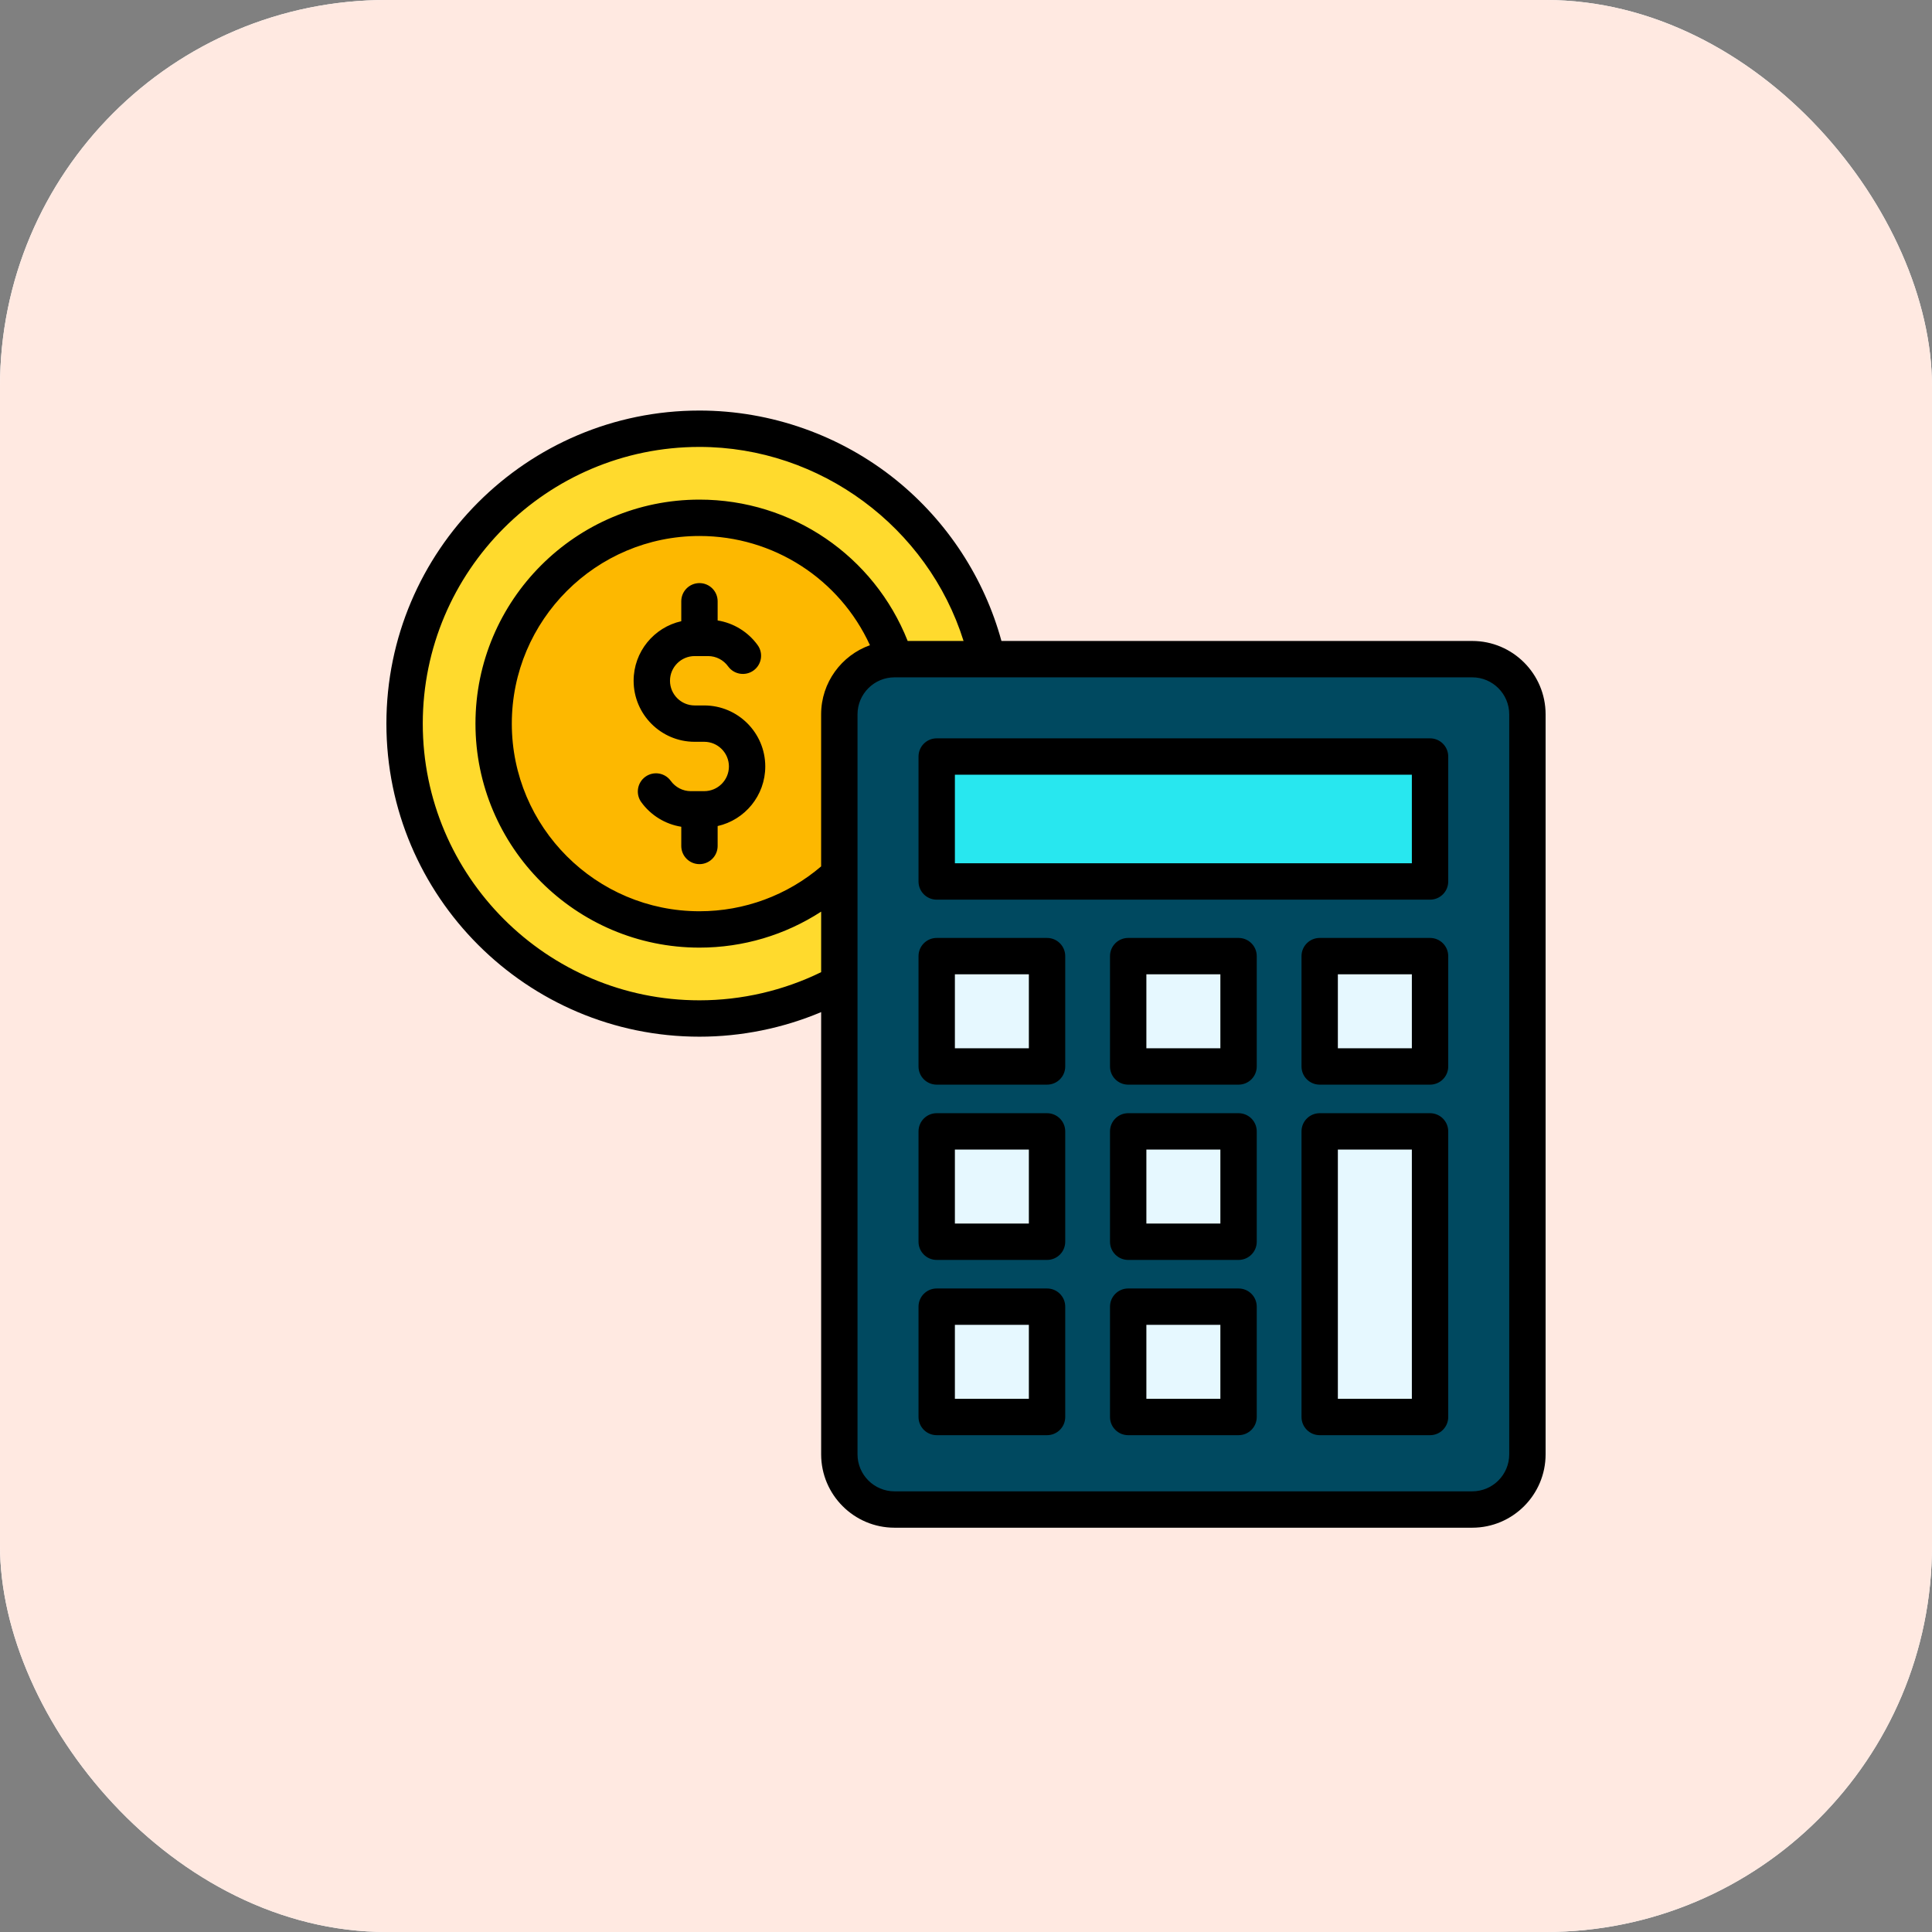 <svg width="80" height="80" viewBox="0 0 80 80" fill="none" xmlns="http://www.w3.org/2000/svg">
<rect x="0" y="0" width="80" height="80" fill="#808080" stroke="none"/>
<rect width="80" height="80" rx="16" fill="white"/>
<rect width="80" height="80" rx="16" fill="#FFE9E1"/>
<g clip-path="url(#clip0_5277_11711)">
<path d="M28.96 42.173C35.704 42.173 41.171 36.706 41.171 29.962C41.171 23.219 35.704 17.752 28.96 17.752C22.217 17.752 16.75 23.219 16.75 29.962C16.75 36.706 22.217 42.173 28.96 42.173Z" fill="#FFDA2D"/>
<path d="M28.96 38.485C33.667 38.485 37.483 34.669 37.483 29.962C37.483 25.255 33.667 21.439 28.96 21.439C24.253 21.439 20.438 25.255 20.438 29.962C20.438 34.669 24.253 38.485 28.96 38.485Z" fill="#FDB800"/>
<path fill-rule="evenodd" clip-rule="evenodd" d="M37.038 27.293H60.961C62.217 27.293 63.245 28.321 63.245 29.578V60.219C63.245 61.476 62.217 62.504 60.961 62.504H37.038C35.782 62.504 34.754 61.476 34.754 60.219V29.578C34.754 28.321 35.782 27.293 37.038 27.293Z" fill="#004960"/>
<path fill-rule="evenodd" clip-rule="evenodd" d="M39.552 31.324H58.446C58.868 31.324 59.213 31.669 59.213 32.091V35.732C59.213 36.153 58.868 36.498 58.446 36.498H39.552C39.13 36.498 38.785 36.153 38.785 35.732V32.091C38.785 31.669 39.13 31.324 39.552 31.324Z" fill="#28E7EF"/>
<path fill-rule="evenodd" clip-rule="evenodd" d="M39.552 58.674H42.588C43.01 58.674 43.355 58.33 43.355 57.907V54.872C43.355 54.449 43.01 54.105 42.588 54.105H39.552C39.13 54.105 38.785 54.449 38.785 54.872V57.907C38.785 58.33 39.13 58.674 39.552 58.674ZM55.411 44.16H58.447C58.869 44.16 59.213 43.815 59.213 43.393V40.357C59.213 39.934 58.869 39.59 58.447 39.59H55.411C54.988 39.59 54.644 39.934 54.644 40.357V43.393C54.644 43.815 54.988 44.16 55.411 44.16ZM47.481 44.16H50.517C50.94 44.16 51.284 43.815 51.284 43.393V40.357C51.284 39.934 50.94 39.59 50.517 39.59H47.481C47.059 39.59 46.714 39.934 46.714 40.357V43.393C46.714 43.815 47.059 44.16 47.481 44.16ZM39.552 44.16H42.588C43.01 44.16 43.355 43.815 43.355 43.393V40.357C43.355 39.934 43.01 39.59 42.588 39.59H39.552C39.13 39.59 38.785 39.934 38.785 40.357V43.393C38.785 43.815 39.13 44.16 39.552 44.16ZM47.481 51.417H50.517C50.94 51.417 51.284 51.072 51.284 50.65V47.614C51.284 47.192 50.94 46.847 50.517 46.847H47.481C47.059 46.847 46.714 47.192 46.714 47.614V50.65C46.714 51.072 47.059 51.417 47.481 51.417ZM39.552 51.417H42.588C43.01 51.417 43.355 51.072 43.355 50.65V47.614C43.355 47.192 43.01 46.847 42.588 46.847H39.552C39.13 46.847 38.785 47.192 38.785 47.614V50.65C38.785 51.072 39.13 51.417 39.552 51.417ZM55.411 58.674H58.447C58.869 58.674 59.213 58.33 59.213 57.907V47.614C59.213 47.192 58.869 46.847 58.447 46.847H55.411C54.988 46.847 54.644 47.192 54.644 47.614V57.907C54.644 58.33 54.988 58.674 55.411 58.674ZM47.481 58.674H50.517C50.94 58.674 51.284 58.33 51.284 57.907V54.872C51.284 54.449 50.94 54.105 50.517 54.105H47.481C47.059 54.105 46.714 54.449 46.714 54.872V57.907C46.714 58.33 47.059 58.674 47.481 58.674Z" fill="#E6F8FF"/>
<path fill-rule="evenodd" clip-rule="evenodd" d="M58.462 40.344H55.398V43.407H58.462V40.344ZM59.968 39.591V44.16C59.968 44.576 59.631 44.913 59.215 44.913H54.646C54.23 44.913 53.893 44.577 53.893 44.16V39.591C53.893 39.175 54.23 38.838 54.646 38.838H59.215C59.631 38.838 59.968 39.175 59.968 39.591ZM50.533 40.344H47.469V43.407H50.533V40.344ZM52.039 39.591V44.16C52.039 44.576 51.702 44.913 51.286 44.913H46.716C46.3 44.913 45.963 44.577 45.963 44.16V39.591C45.963 39.175 46.3 38.838 46.716 38.838H51.286C51.702 38.838 52.039 39.175 52.039 39.591ZM42.603 40.344H39.54V43.407H42.603V40.344ZM44.109 39.591V44.16C44.109 44.576 43.772 44.913 43.356 44.913H38.787C38.371 44.913 38.034 44.577 38.034 44.16V39.591C38.034 39.175 38.371 38.838 38.787 38.838H43.356C43.772 38.838 44.109 39.175 44.109 39.591ZM50.533 47.602H47.469V50.665H50.533V47.602ZM52.039 46.848V51.418C52.039 51.834 51.702 52.171 51.286 52.171H46.716C46.3 52.171 45.963 51.834 45.963 51.418V46.848C45.963 46.432 46.3 46.095 46.716 46.095H51.286C51.702 46.096 52.039 46.432 52.039 46.848ZM42.603 47.602H39.54V50.665H42.603V47.602ZM44.109 46.848V51.418C44.109 51.834 43.772 52.171 43.356 52.171H38.787C38.371 52.171 38.034 51.834 38.034 51.418V46.848C38.034 46.432 38.371 46.095 38.787 46.095H43.356C43.772 46.096 44.109 46.432 44.109 46.848ZM58.462 47.602H55.398V57.922H58.462V47.602ZM59.968 46.848V58.675C59.968 59.091 59.631 59.428 59.215 59.428H54.646C54.23 59.428 53.893 59.091 53.893 58.675V46.848C53.893 46.432 54.23 46.095 54.646 46.095H59.215C59.631 46.096 59.968 46.432 59.968 46.848ZM50.533 54.859H47.469V57.922H50.533V54.859ZM52.039 54.106V58.675C52.039 59.091 51.702 59.428 51.286 59.428H46.716C46.3 59.428 45.963 59.091 45.963 58.675V54.106C45.963 53.69 46.3 53.353 46.716 53.353H51.286C51.702 53.353 52.039 53.69 52.039 54.106ZM42.603 54.859H39.54V57.922H42.603V54.859ZM44.109 54.106V58.675C44.109 59.091 43.772 59.428 43.356 59.428H38.787C38.371 59.428 38.034 59.091 38.034 58.675V54.106C38.034 53.69 38.371 53.353 38.787 53.353H43.356C43.772 53.353 44.109 53.69 44.109 54.106ZM39.54 35.747H58.462V32.078H39.54V35.747ZM38.034 36.5V31.326C38.034 30.91 38.371 30.573 38.787 30.573H59.215C59.631 30.573 59.968 30.91 59.968 31.326V36.5C59.968 36.916 59.631 37.253 59.215 37.253H38.787C38.371 37.253 38.034 36.916 38.034 36.5ZM62.494 29.579V60.221C62.494 61.066 61.807 61.753 60.962 61.753H37.04C36.195 61.753 35.508 61.066 35.508 60.221V29.579C35.508 28.735 36.195 28.047 37.04 28.047H60.962C61.807 28.047 62.494 28.735 62.494 29.579ZM36.023 26.717C34.769 23.98 32.031 22.194 28.963 22.194C24.678 22.194 21.193 25.679 21.193 29.964C21.193 34.248 24.678 37.733 28.963 37.733C30.82 37.733 32.596 37.075 34.001 35.876V29.578C34.002 28.26 34.847 27.135 36.023 26.717ZM34.002 40.255C32.443 41.018 30.711 41.421 28.963 41.421C22.646 41.421 17.506 36.281 17.506 29.964C17.506 23.645 22.646 18.506 28.963 18.506C33.967 18.506 38.422 21.834 39.899 26.541H37.585C36.19 23.019 32.792 20.688 28.963 20.688C23.848 20.688 19.688 24.849 19.688 29.964C19.688 35.078 23.848 39.239 28.963 39.239C30.769 39.239 32.511 38.717 34.002 37.749V40.255H34.002ZM64 29.579V60.221C64 61.896 62.637 63.259 60.962 63.259H37.04C35.365 63.259 34.002 61.896 34.002 60.221V41.909C32.416 42.577 30.695 42.927 28.963 42.927C21.814 42.927 16 37.111 16 29.964C16 22.816 21.814 17 28.963 17C31.927 17 34.826 18.027 37.125 19.892C39.231 21.6 40.758 23.944 41.468 26.541H60.962C62.637 26.541 64 27.904 64 29.579ZM31.688 31.738C31.688 32.942 30.843 33.952 29.716 34.205V35.029C29.716 35.445 29.379 35.782 28.963 35.782C28.547 35.782 28.21 35.445 28.21 35.029V34.234C27.552 34.13 26.951 33.765 26.553 33.215C26.31 32.878 26.386 32.408 26.723 32.164C27.06 31.92 27.53 31.996 27.774 32.333C27.967 32.6 28.276 32.76 28.602 32.76H29.161C29.724 32.76 30.183 32.301 30.183 31.738C30.183 31.175 29.724 30.716 29.161 30.716H28.764C27.37 30.716 26.237 29.582 26.237 28.188C26.237 26.985 27.082 25.976 28.21 25.723V24.898C28.21 24.482 28.547 24.145 28.963 24.145C29.379 24.145 29.716 24.482 29.716 24.898V25.692C30.373 25.797 30.974 26.162 31.372 26.712C31.616 27.049 31.54 27.519 31.203 27.763C30.866 28.007 30.395 27.931 30.151 27.595C29.958 27.326 29.649 27.167 29.323 27.167H28.764C28.201 27.167 27.743 27.626 27.743 28.189C27.743 28.752 28.201 29.211 28.764 29.211H29.161C30.555 29.211 31.688 30.345 31.688 31.738Z" fill="black"/>
</g>
<defs>
<clipPath id="clip0_5277_11711">
<rect width="48" height="48" fill="white" transform="translate(16 16)"/>
</clipPath>
</defs>
</svg>
